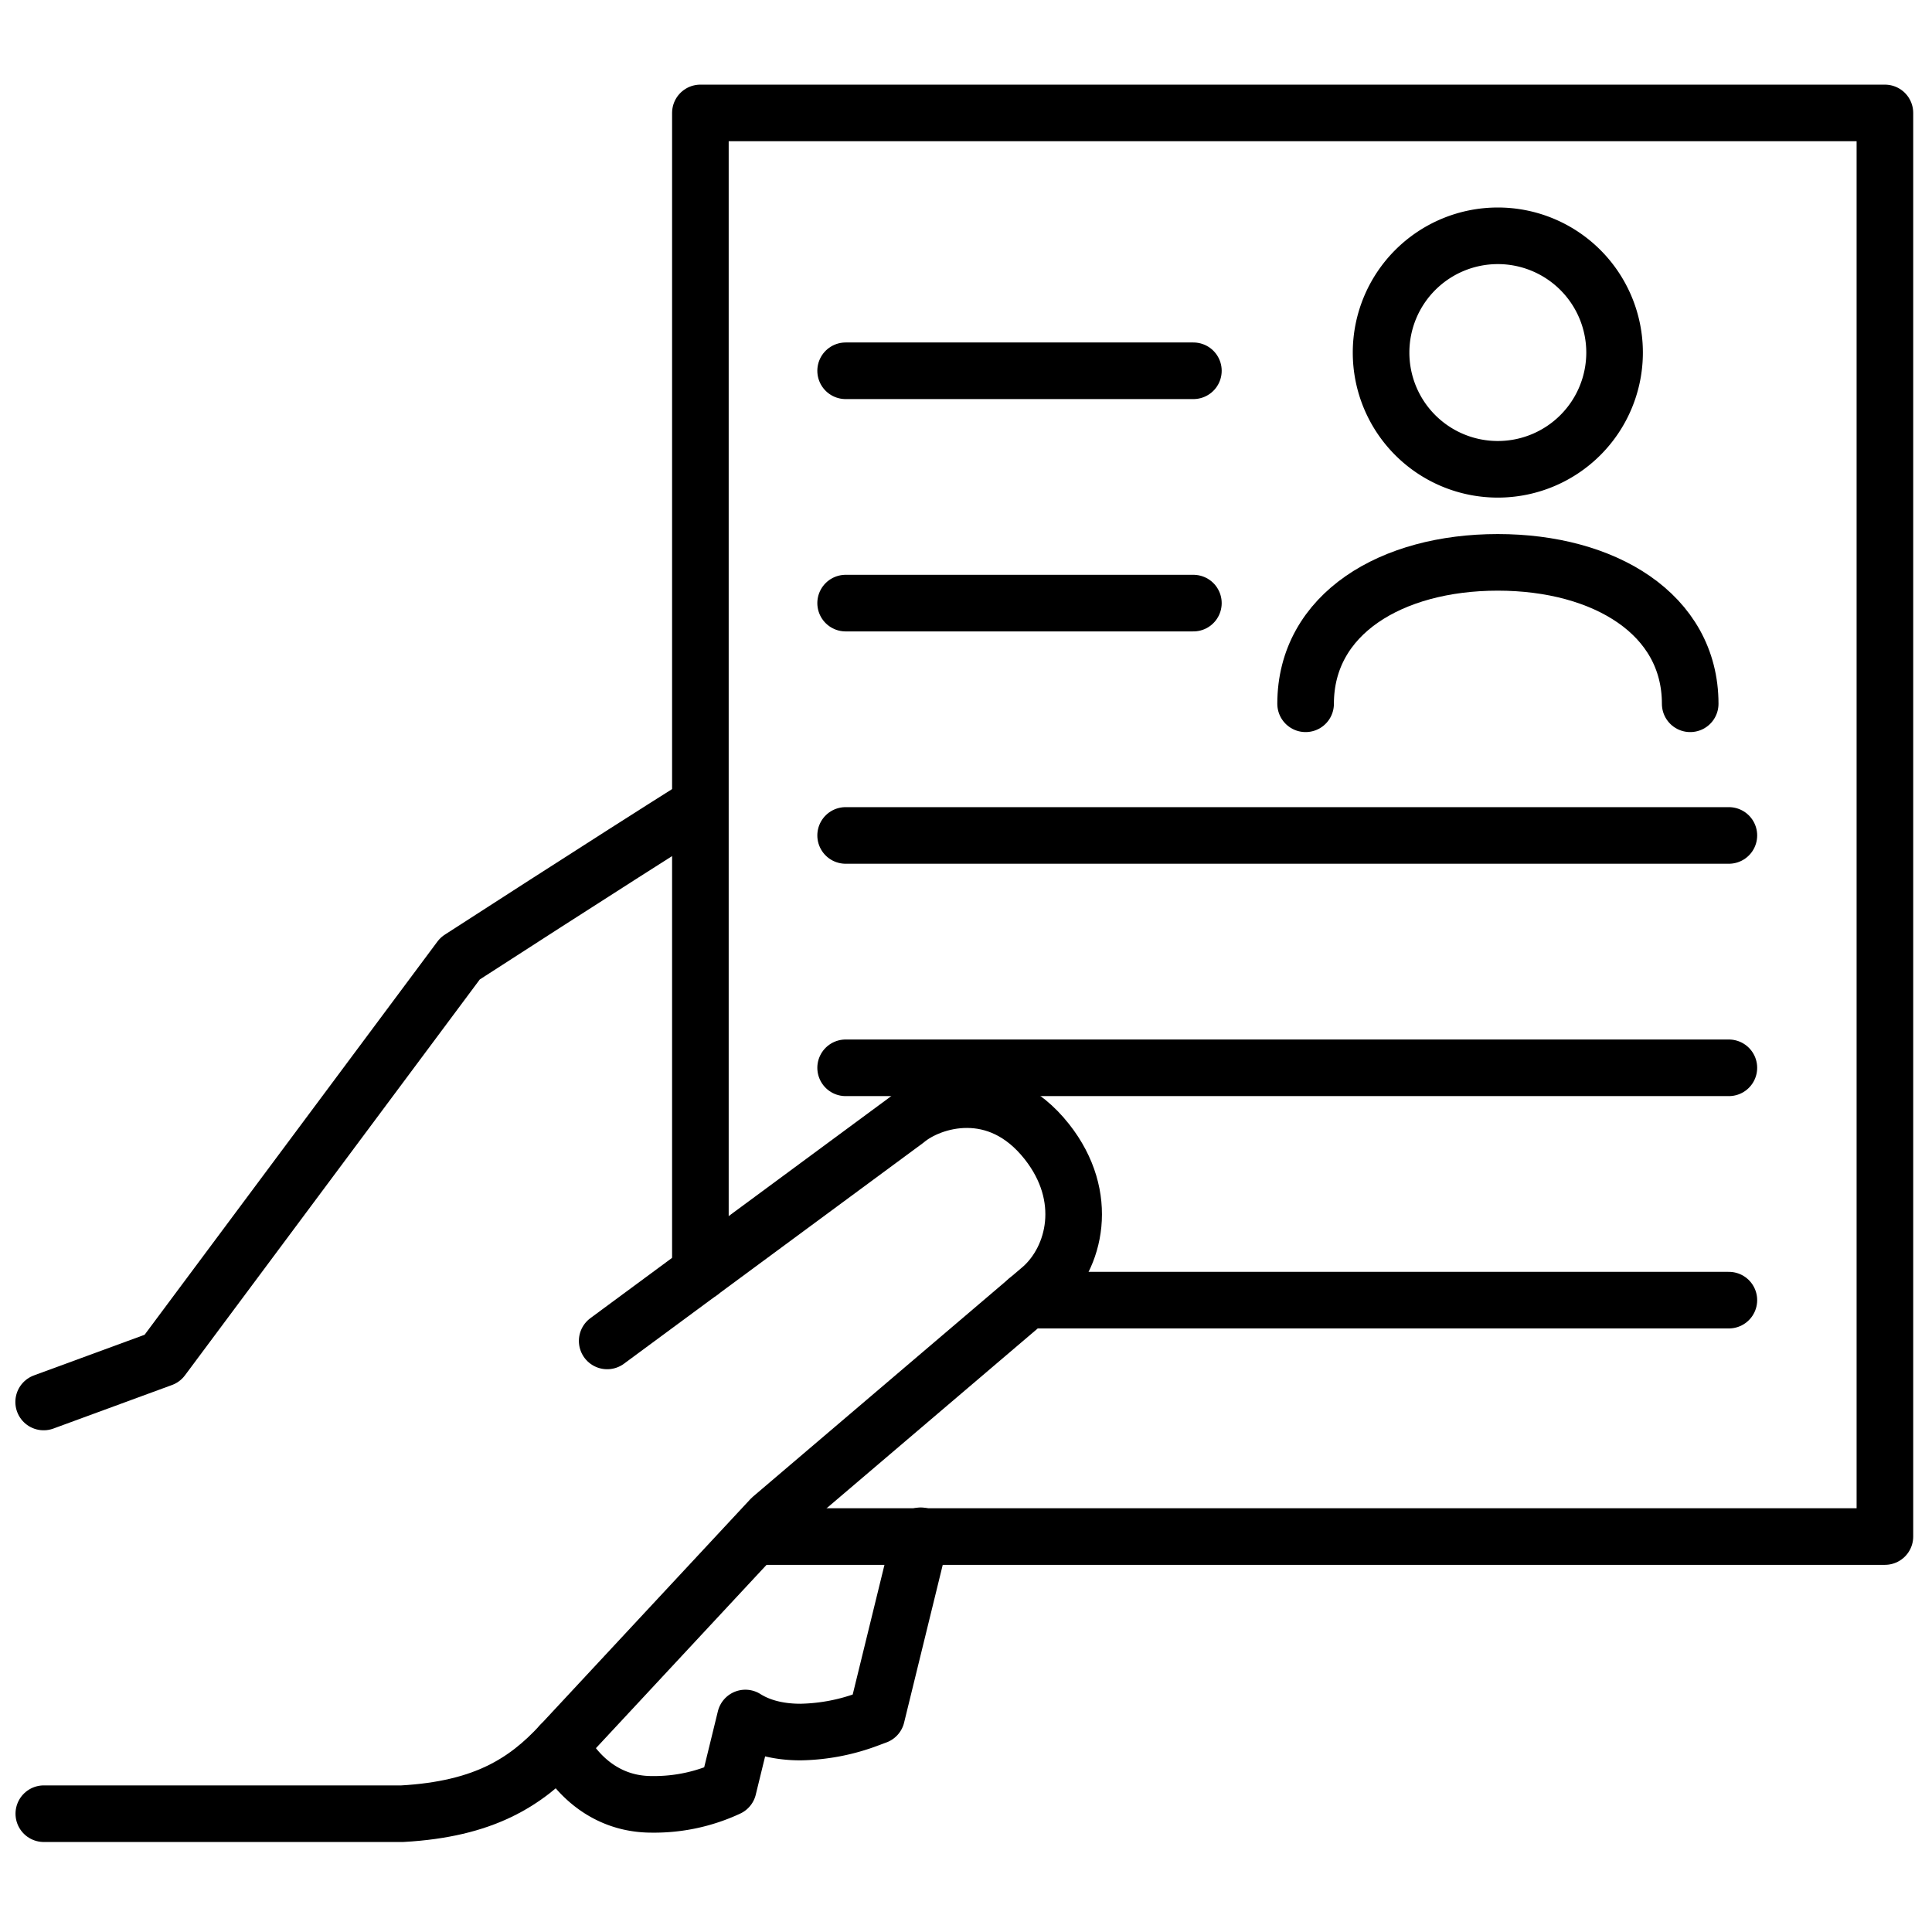 <svg id="Layer_1" data-name="Layer 1" xmlns="http://www.w3.org/2000/svg" viewBox="0 0 512 512"><defs><style>.cls-1{fill:none;stroke:#000;stroke-linecap:round;stroke-linejoin:round;stroke-width:15px;}</style></defs><polyline class="cls-1" points="185.61 337.14 185.61 29.93 499.52 29.93 499.52 407.2 200.08 407.2"/><line class="cls-1" x1="224.1" y1="98.26" x2="316.26" y2="98.26"/><line class="cls-1" x1="224.1" y1="159.83" x2="316.26" y2="159.83"/><line class="cls-1" x1="224.1" y1="221.4" x2="458.17" y2="221.4"/><line class="cls-1" x1="224.1" y1="282.98" x2="458.17" y2="282.98"/><line class="cls-1" x1="272.25" y1="344.55" x2="458.17" y2="344.55"/><path class="cls-1" d="M160.91,355.36l79.23-58.47c6.51-5.48,24.14-11,37.29,5.66,11.52,14.6,7.52,30.84-1.34,38.73l-71.7,61.07-55.84,60c-9.25,10-20.36,17.09-41.94,18.3h-95"/><path class="cls-1" d="M185.43,213.37C161.1,228.67,121.94,254,121.94,254L43,360,11.57,371.54"/><path class="cls-1" d="M148.55,462.35c1.75,3.92,9.12,15.82,24.16,15.82h0A46.4,46.4,0,0,0,193,473.82l4.53-18.53c3.87,2.44,8.81,3.72,14.63,3.72a53.26,53.26,0,0,0,18-3.48l2.15-.8L244,407"/><path class="cls-1" d="M397,124.37A30.94,30.94,0,1,0,366,93.44,30.92,30.92,0,0,0,397,124.37Z"/><path class="cls-1" d="M447.92,186.51c0-23.82-22.81-37.48-51-37.48S346,162.69,346,186.51"/></svg>